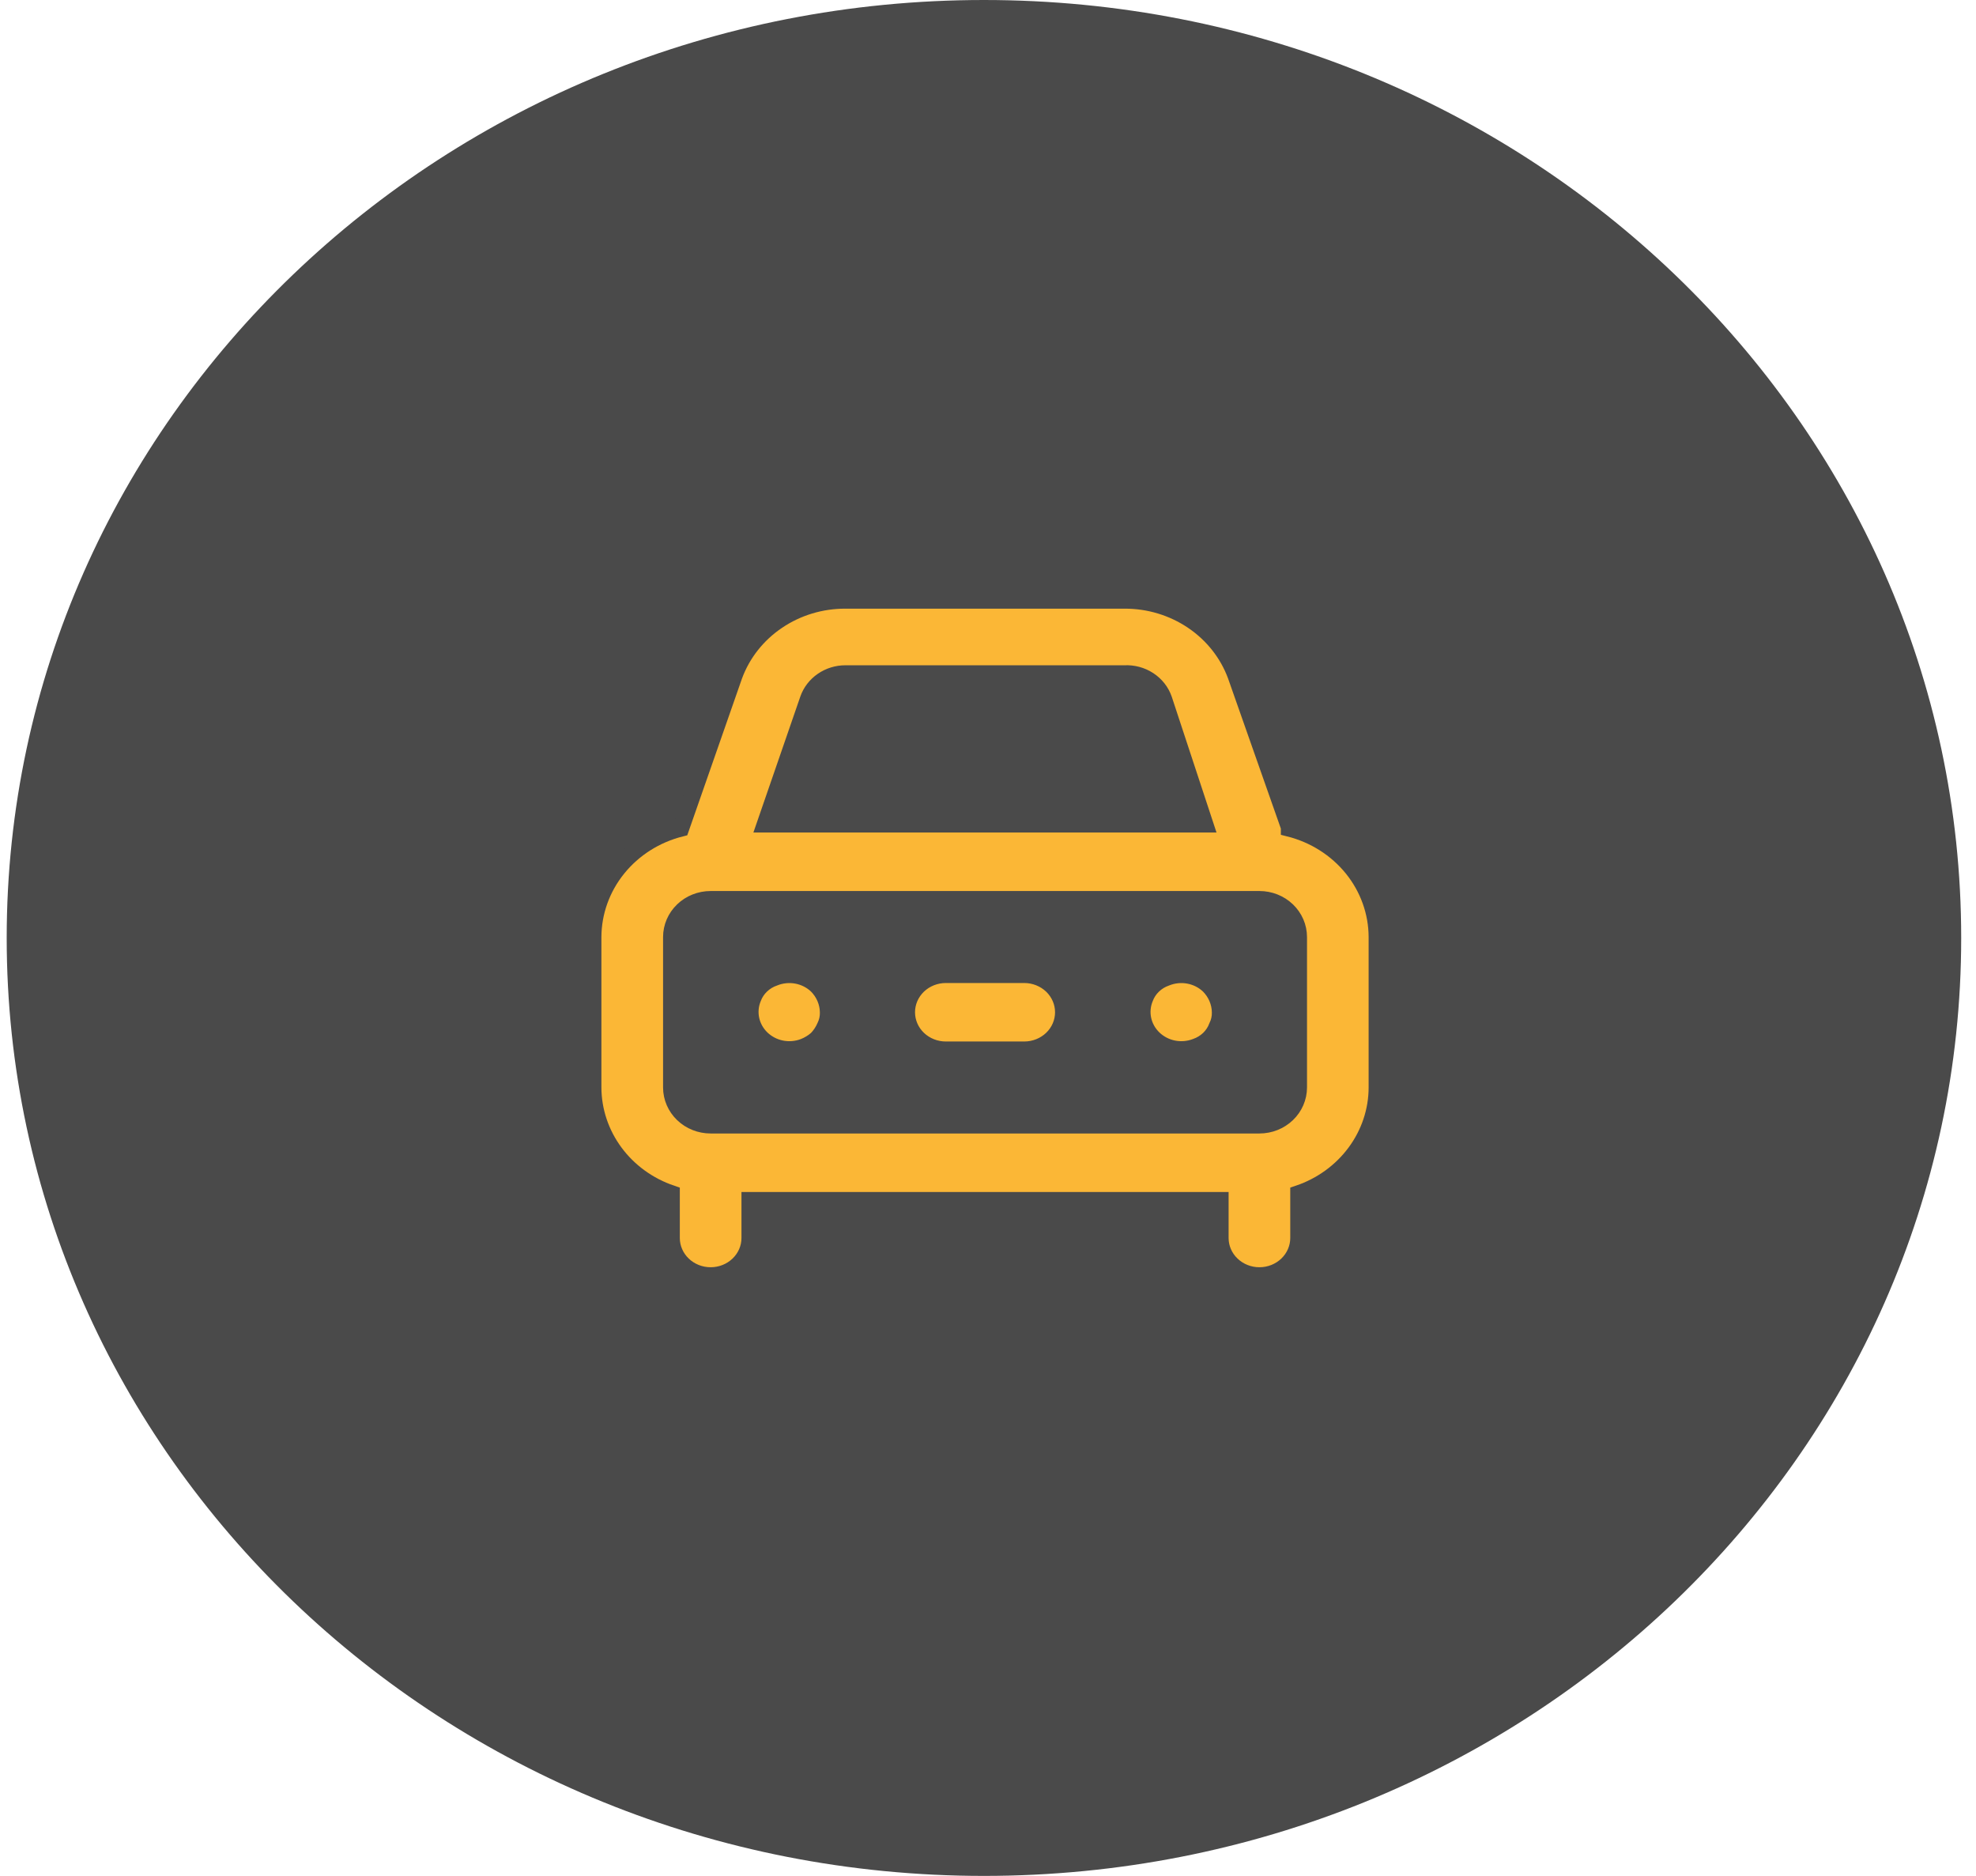 <svg width="59" height="56" viewBox="0 0 59 56" fill="none" xmlns="http://www.w3.org/2000/svg">
<path d="M29.379 56C45.494 56 58.558 43.464 58.558 28C58.558 12.536 45.494 0 29.379 0C13.264 0 0.2 12.536 0.2 28C0.2 43.464 13.264 56 29.379 56Z" fill="#4A4A4A"/>
<path d="M23.115 29.185C22.969 29.235 22.837 29.316 22.728 29.421C22.619 29.525 22.535 29.652 22.483 29.791C22.398 29.995 22.377 30.219 22.423 30.434C22.469 30.65 22.58 30.847 22.742 31.003C22.904 31.158 23.11 31.265 23.334 31.309C23.558 31.353 23.791 31.333 24.004 31.251C24.146 31.195 24.277 31.115 24.39 31.015C24.494 30.906 24.577 30.781 24.636 30.645C24.702 30.512 24.734 30.365 24.73 30.218C24.726 29.921 24.604 29.636 24.39 29.421C24.226 29.265 24.017 29.159 23.79 29.117C23.563 29.075 23.328 29.099 23.115 29.185ZM38.494 24.692L36.902 20.166C36.659 19.507 36.209 18.937 35.613 18.535C35.018 18.132 34.306 17.917 33.578 17.92H25.245C24.516 17.917 23.805 18.132 23.21 18.535C22.614 18.937 22.164 19.507 21.921 20.166L20.329 24.726C19.58 24.914 18.918 25.334 18.443 25.921C17.969 26.508 17.71 27.229 17.707 27.972V32.464C17.709 33.16 17.936 33.837 18.355 34.404C18.774 34.971 19.365 35.4 20.048 35.632V36.957C20.048 37.255 20.172 37.54 20.391 37.751C20.61 37.962 20.908 38.08 21.219 38.08C21.529 38.08 21.827 37.962 22.046 37.751C22.266 37.54 22.389 37.255 22.389 36.957V35.834H36.434V36.957C36.434 37.255 36.557 37.54 36.777 37.751C36.996 37.962 37.294 38.08 37.604 38.08C37.915 38.08 38.212 37.962 38.432 37.751C38.651 37.54 38.775 37.255 38.775 36.957V35.632C39.458 35.4 40.049 34.971 40.468 34.404C40.887 33.837 41.114 33.16 41.115 32.464V27.972C41.112 27.229 40.854 26.508 40.38 25.921C39.905 25.334 39.242 24.914 38.494 24.726V24.692ZM24.133 20.874C24.211 20.651 24.361 20.457 24.561 20.32C24.76 20.183 24.999 20.109 25.245 20.11H33.578C33.833 20.097 34.086 20.165 34.297 20.303C34.509 20.441 34.667 20.641 34.748 20.874L35.977 24.602H22.846L24.133 20.874ZM38.775 32.464C38.775 32.762 38.651 33.048 38.432 33.258C38.212 33.469 37.915 33.587 37.604 33.587H21.219C20.908 33.587 20.61 33.469 20.391 33.258C20.172 33.048 20.048 32.762 20.048 32.464V27.972C20.048 27.674 20.172 27.388 20.391 27.178C20.61 26.967 20.908 26.849 21.219 26.849H37.604C37.915 26.849 38.212 26.967 38.432 27.178C38.651 27.388 38.775 27.674 38.775 27.972V32.464ZM34.819 29.185C34.673 29.235 34.542 29.316 34.432 29.421C34.323 29.525 34.239 29.652 34.187 29.791C34.102 29.995 34.081 30.219 34.127 30.434C34.173 30.65 34.284 30.847 34.446 31.003C34.608 31.158 34.814 31.265 35.038 31.309C35.263 31.353 35.495 31.333 35.708 31.251C35.853 31.201 35.985 31.12 36.095 31.016C36.204 30.911 36.288 30.784 36.34 30.645C36.406 30.512 36.438 30.365 36.434 30.218C36.43 29.921 36.308 29.636 36.094 29.421C35.93 29.265 35.721 29.159 35.494 29.117C35.267 29.075 35.032 29.099 34.819 29.185ZM30.582 29.095H28.241C27.931 29.095 27.633 29.213 27.413 29.424C27.194 29.635 27.071 29.92 27.071 30.218C27.071 30.516 27.194 30.802 27.413 31.012C27.633 31.223 27.931 31.341 28.241 31.341H30.582C30.892 31.341 31.19 31.223 31.41 31.012C31.629 30.802 31.752 30.516 31.752 30.218C31.752 29.92 31.629 29.635 31.41 29.424C31.19 29.213 30.892 29.095 30.582 29.095Z" fill="#FBB736" stroke="#4A4A4A" stroke-width="0.5"/>
</svg>
